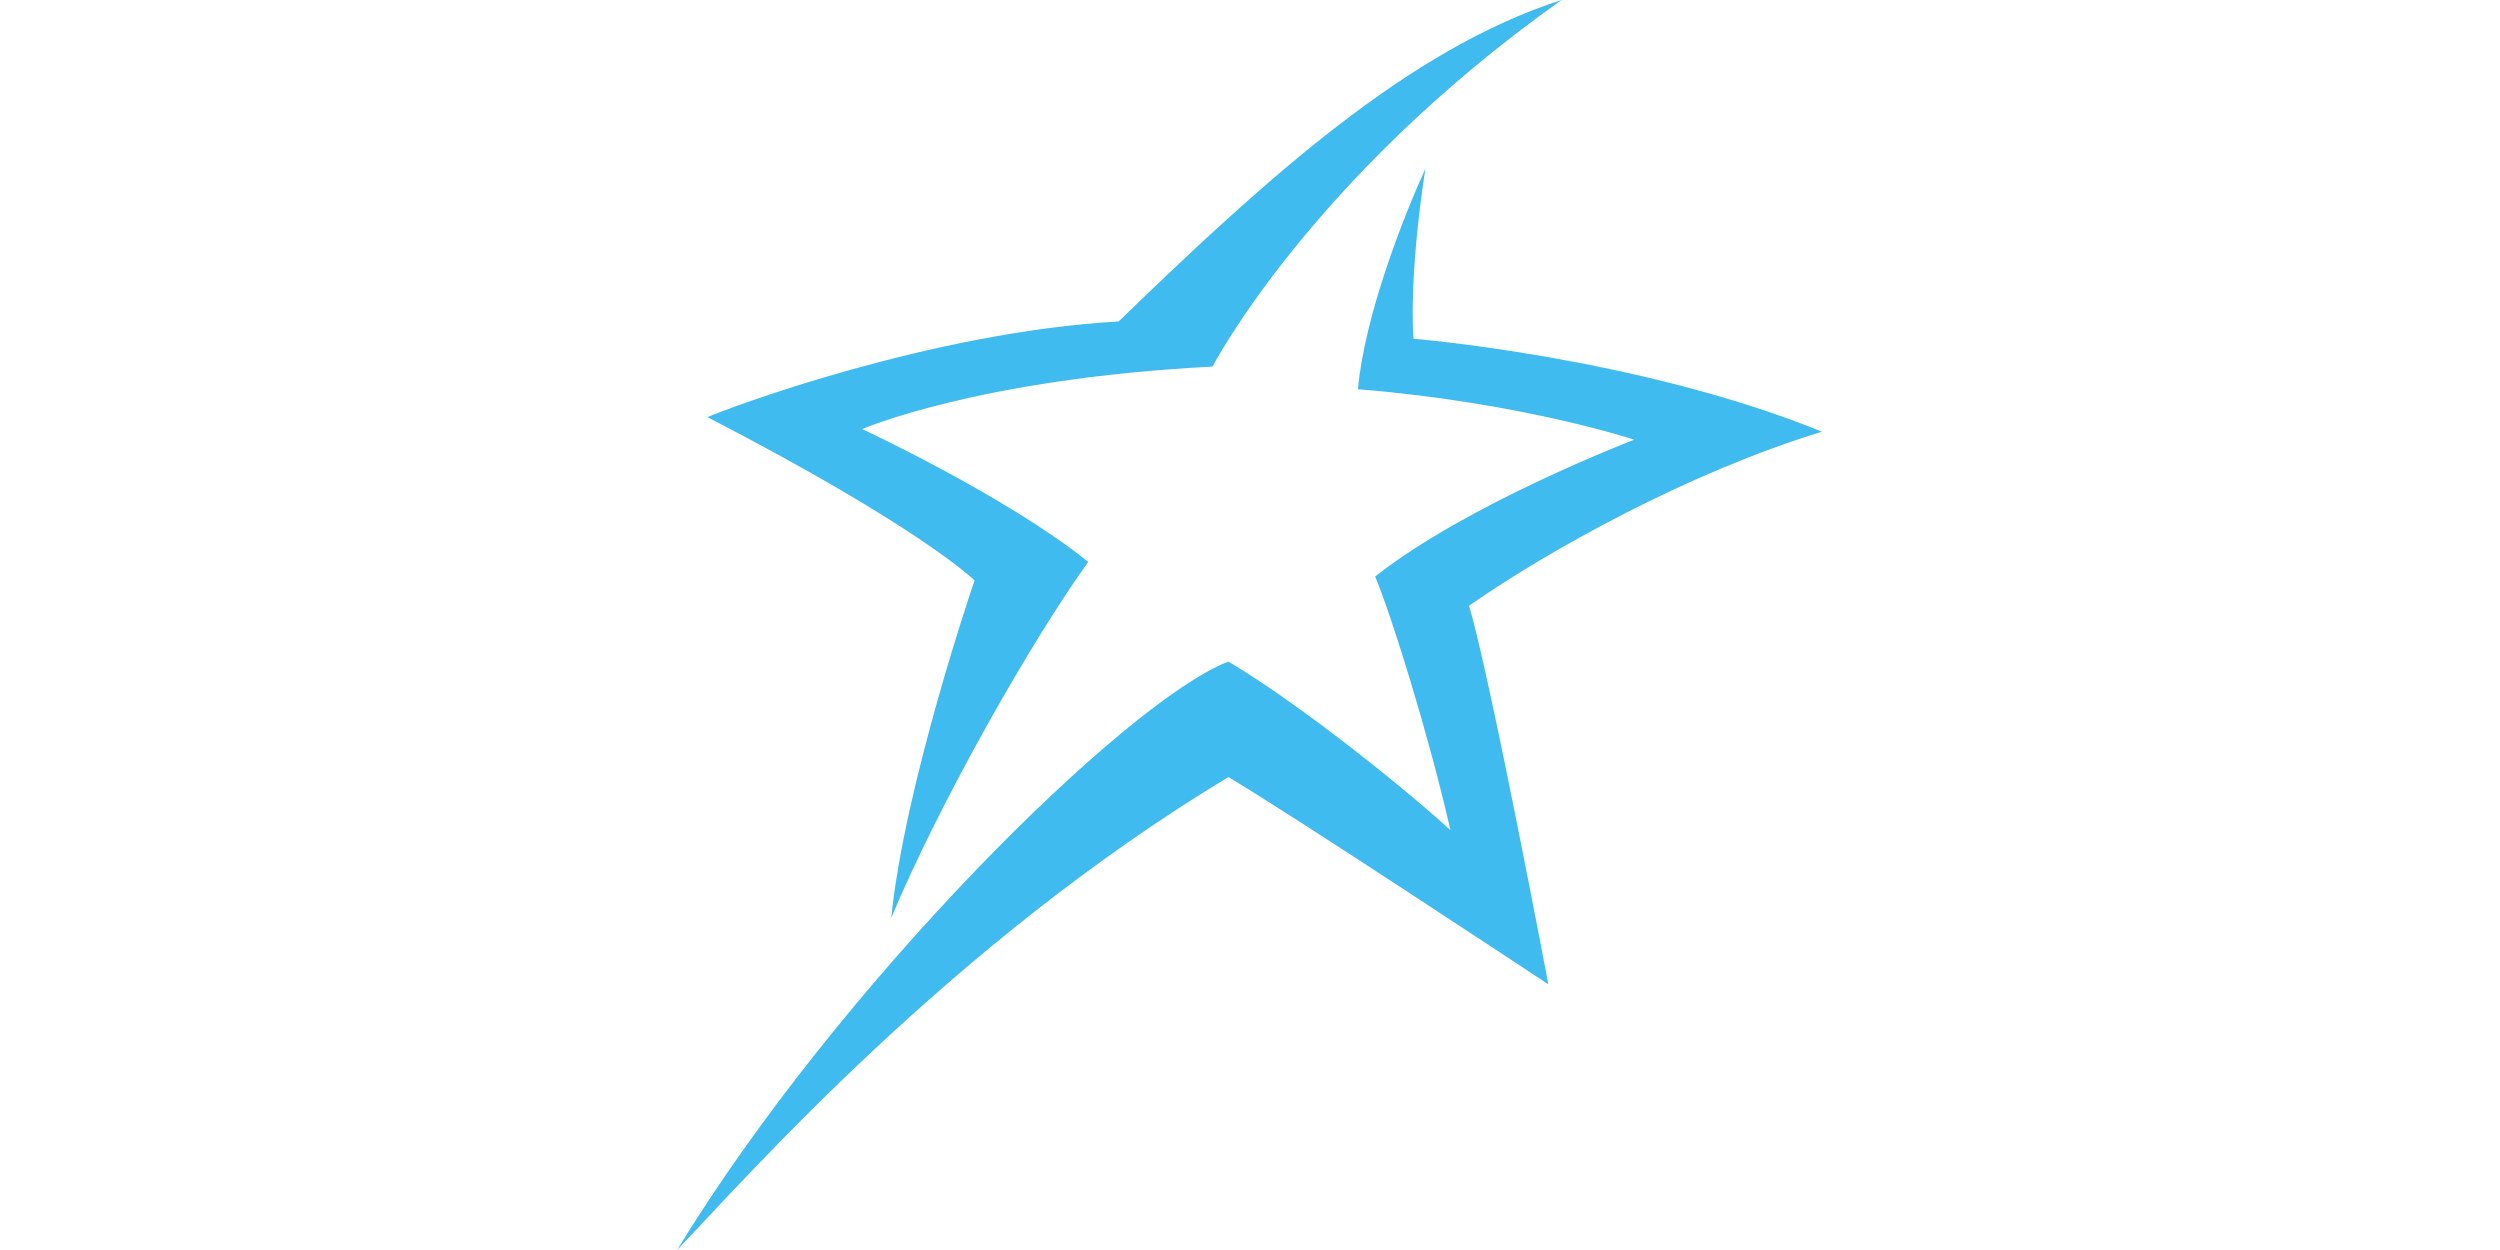<?xml version="1.0" encoding="utf-8"?>
<svg xmlns="http://www.w3.org/2000/svg" fill="none" height="24" viewBox="0 0 48 24" width="48">
<g clip-path="url(#clip0_2595_275)">
<path d="M29.982 0C27.037 0.944 24.296 3.443 21.478 6.172C17.874 6.376 13.99 7.83 13.584 8.009C17.722 10.151 18.711 11.145 18.711 11.145C18.711 11.145 17.366 15.073 17.112 17.624C18.051 15.379 19.828 12.268 20.894 10.789C19.346 9.539 16.554 8.238 16.554 8.238C16.554 8.238 18.788 7.269 23.28 7.039C23.28 7.039 25.159 3.418 29.982 0ZM27.367 3.239C26.961 4.132 26.2 6.045 26.073 7.473C29.22 7.728 31.378 8.442 31.378 8.442C31.378 8.442 28.18 9.666 26.403 11.069C26.733 11.86 27.443 14.155 27.849 15.941C27.164 15.303 25.082 13.594 23.585 12.702C21.605 13.467 16.097 18.924 13 24C14.345 22.597 18.254 18.134 23.585 14.92C24.676 15.558 29.728 18.899 29.728 18.899C29.728 18.899 28.611 12.982 28.205 11.63C29.779 10.533 32.469 9.054 34.982 8.289C31.479 6.861 27.139 6.504 27.139 6.504C27.139 6.504 27.037 5.381 27.367 3.239Z" fill="#3FBBEF"/>
</g>
<defs>
<clipPath id="clip0_2595_275">
<rect fill="white" height="24" width="48"/>
</clipPath>
</defs>
</svg>